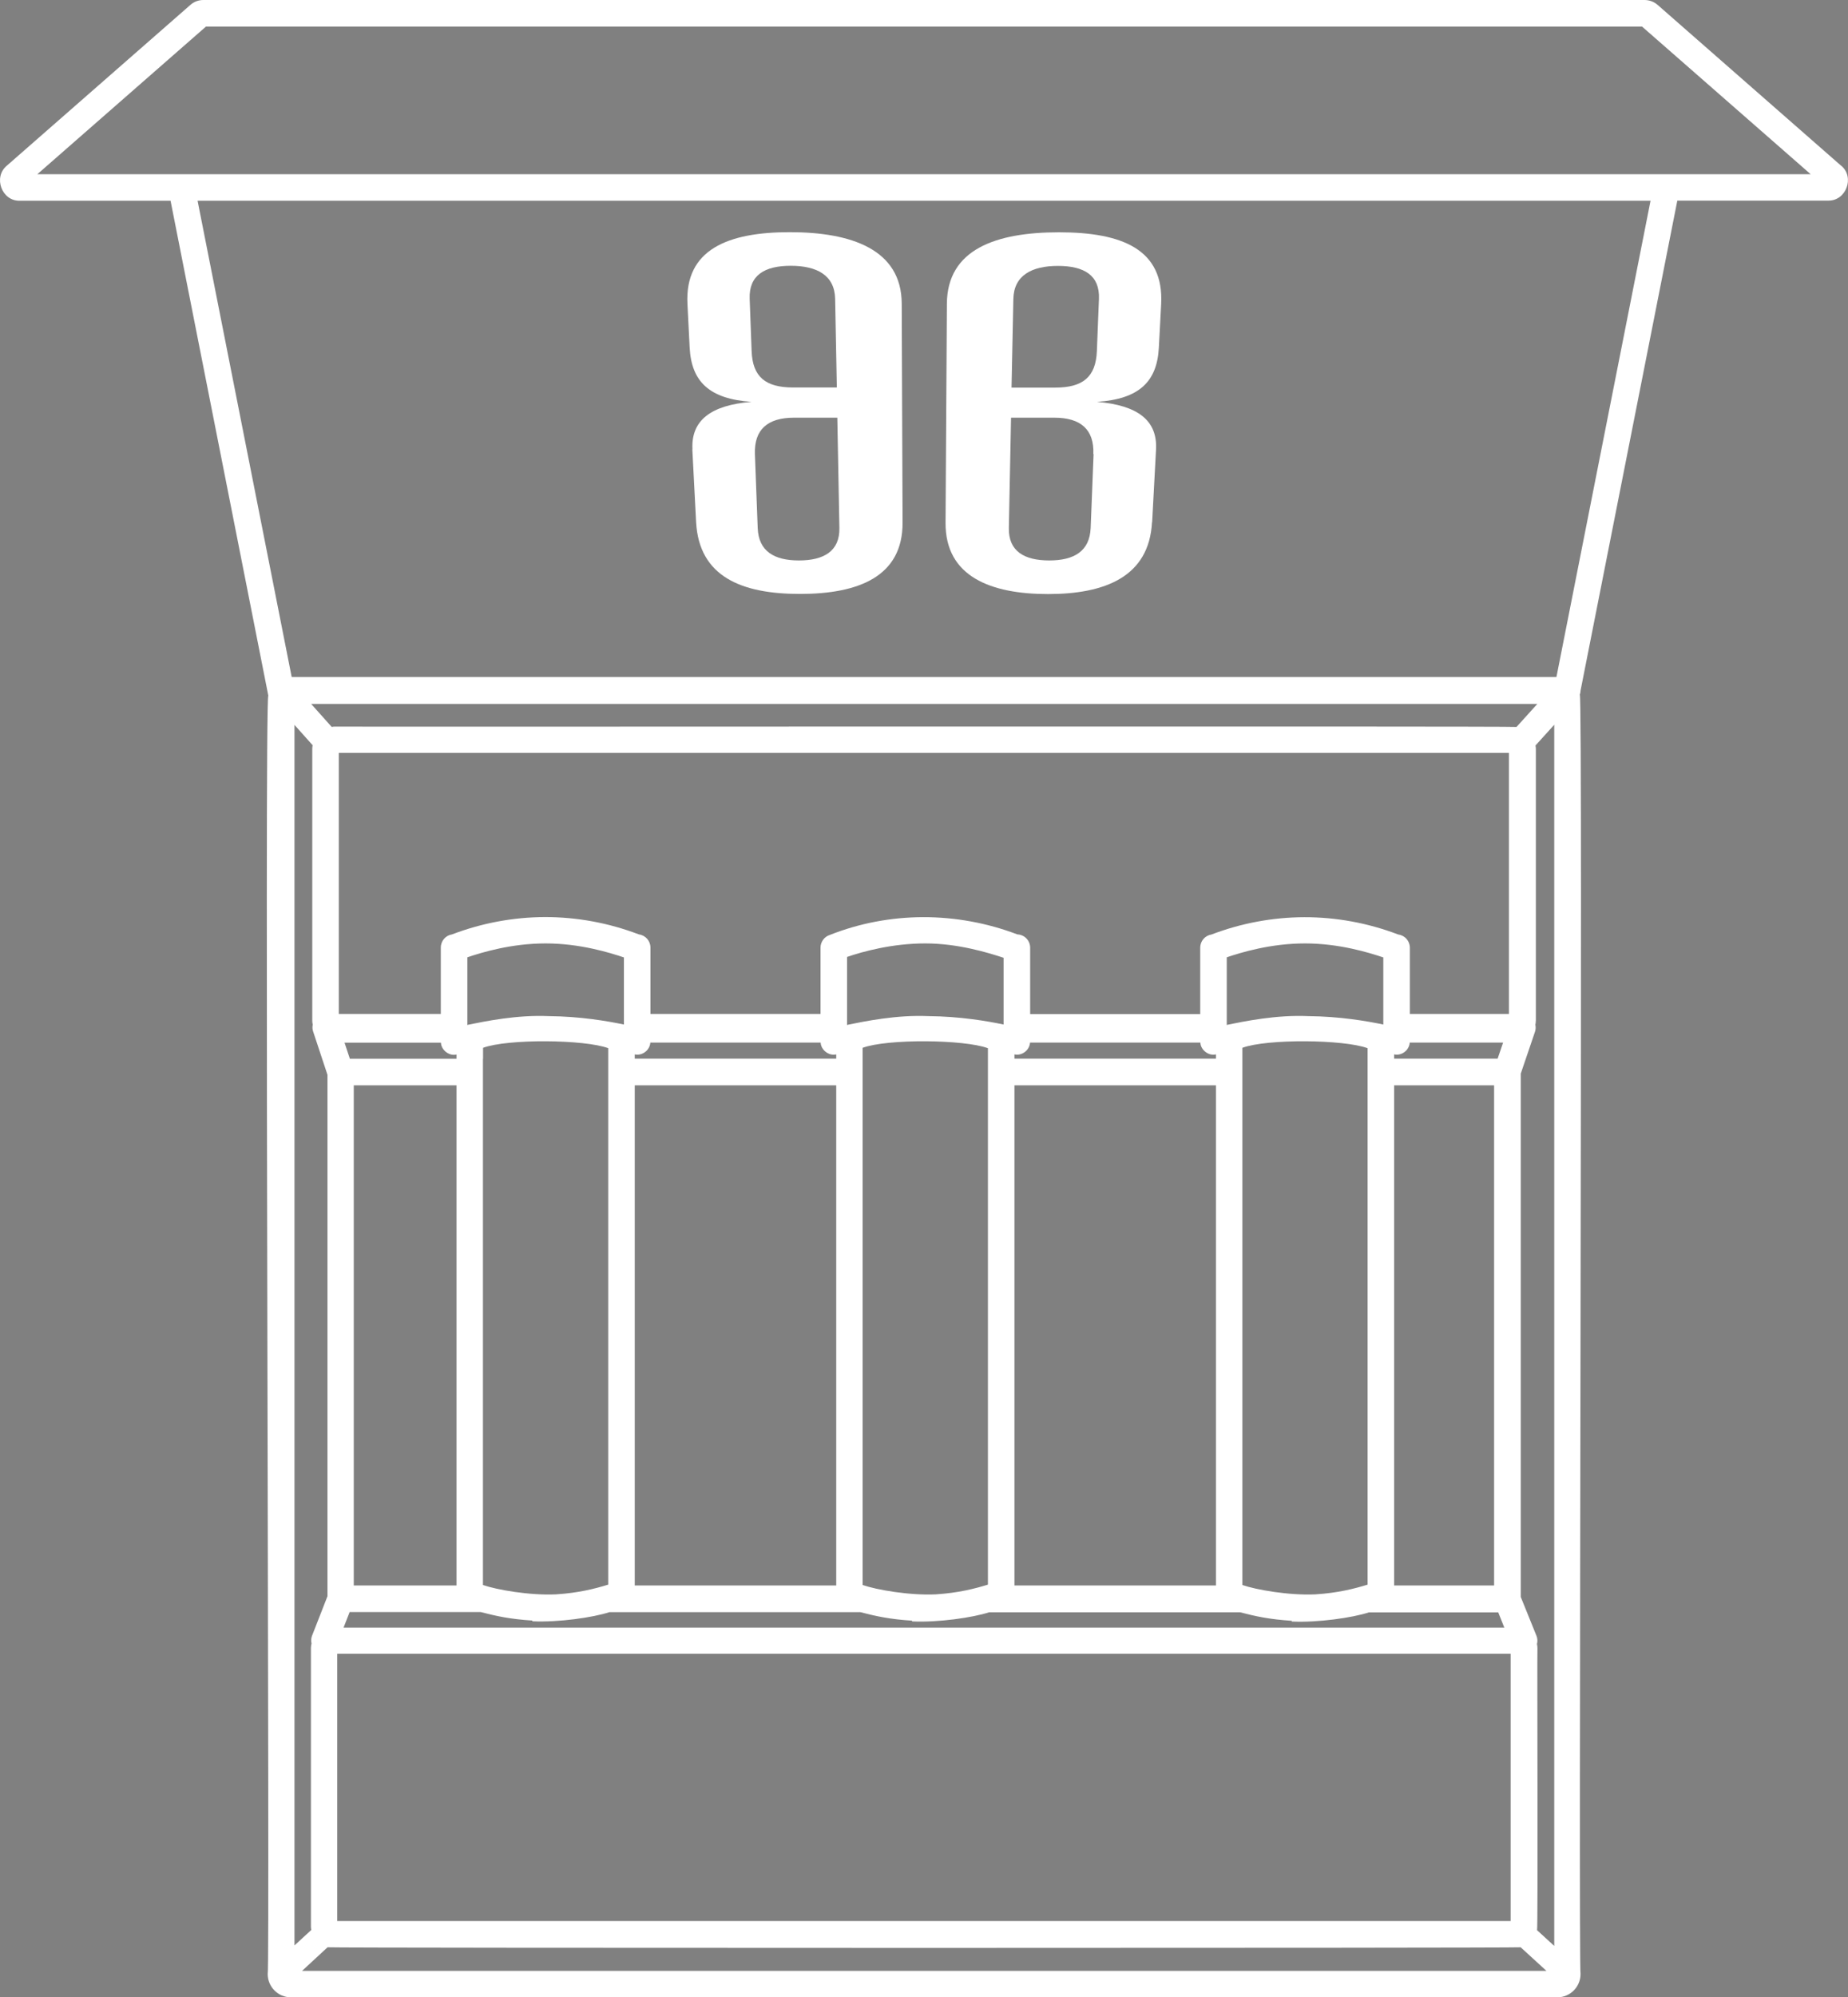 <svg xmlns="http://www.w3.org/2000/svg" id="Layer_2" viewBox="0 0 151.8 163.97"><rect x="0" y="0" width="151.8" height="163.97" fill="#808080" stroke="none"/><defs><style>.cls-1{fill:#fff;}</style></defs><g id="tubes"><line class="cls-1" x1="26.61" y1="158.8" x2="23.08" y2="162.06"></line><line class="cls-1" x1="125.19" y1="158.8" x2="128.75" y2="162.06"></line><line class="cls-1" x1="125.06" y1="60.74" x2="128.75" y2="56.66"></line><path d="m38.43,84.14l-.04-.03v.03s.02,0,.04,0Z"></path><path d="m69.62,84.14l-.04-.02v.03s.02,0,.04,0Z"></path><path d="m100.81,84.14l-.04-.02v.03s.02,0,.04,0Z"></path><path class="cls-1" d="m151.24,13.61L136.16.4c-.3-.26-.68-.4-1.08-.4H16.71c-.4,0-.78.14-1.08.41L.55,13.61c-1.12.94-.41,2.91,1.08,2.87,0,0,12.38,0,12.38,0l8.03,40.63c-.34.12.15,104.74-.05,104.95,0,1.06.86,1.91,1.91,1.91h104.02c1.06,0,1.91-.86,1.91-1.91-.19-.56.21-104.56-.06-105.04.04-.1.06-.21.06-.32l7.95-40.23h12.38c1.48.04,2.22-1.92,1.08-2.87Zm-82.55,75.49v41.06h-16.55v-41.06h16.55Zm-16.55-2.18v-.36c.61.14,1.24-.34,1.28-.97h13.99c.03.62.69,1.12,1.28.97v.35h-16.55Zm-.89-3.67v.86c-1.37-.29-3.61-.67-6.17-.69-2.63-.12-5.26.43-6.69.72v-5.55c1.18-.4,3.61-1.14,6.43-1.14s5.27.76,6.43,1.15v4.65Zm-11.57,3.67v-.9c2.02-.75,8.35-.69,10.28.03v44.04c-1.07.33-2.42.68-4.29.8-2.16.1-4.89-.38-6-.77v-43.2Zm-2.18,43.24h-8.44v-41.06h8.44v41.06Zm0-43.24h-8.76l-.44-1.32h7.92c.03.62.69,1.12,1.28.97v.35Zm-8.79,45.42h10.77c1.31.34,2.41.58,4.25.7v.06c2.14.1,4.98-.31,6.33-.75h20.61c1.31.34,2.41.58,4.25.7v.06c2.14.1,4.98-.31,6.33-.75h20.61c1.31.34,2.41.58,4.25.7v.06c2.14.1,4.98-.31,6.33-.75h10.63l.5,1.25H28.22l.49-1.25Zm47.56-48.92c-2.63-.12-5.26.43-6.69.72v-5.58c1.31-.45,3.72-1.11,6.43-1.11s5.22.78,6.43,1.18v5.48c-1.36-.29-3.61-.67-6.17-.69Zm4.88,2.63v44.04c-1.07.33-2.42.68-4.29.8-2.16.1-4.89-.38-6-.77v-44.1c2.02-.75,8.35-.69,10.28.03Zm18.73,3.05v41.06h-16.55v-41.06h16.55Zm-16.55-2.18v-.36c.61.14,1.24-.34,1.28-.97h13.99c.03.62.69,1.12,1.28.97v.35h-16.55Zm24.13-3.5c-2.63-.12-5.26.43-6.69.72v-5.55c1.18-.4,3.61-1.14,6.43-1.14s5.27.76,6.43,1.15v5.51c-1.36-.29-3.61-.67-6.17-.69Zm4.88,2.63v44.04c-1.07.33-2.42.68-4.29.8-2.16.1-4.89-.38-6-.77v-44.1c2.02-.75,8.35-.69,10.28.03Zm10.39,3.05v41.06h-8.21v-41.06h8.21Zm-8.21-2.18v-.36c.61.14,1.24-.34,1.28-.97h7.67l-.45,1.32h-8.5Zm1.29-3.67v-5.45c0-.55-.41-1.01-.95-1.08-5.05-1.92-10.43-1.87-15.35,0-.52.08-.92.53-.92,1.08v5.45h-13.97v-5.45c0-.59-.47-1.07-1.05-1.09-4.98-1.89-10.5-1.9-15.42.05-.44.14-.75.57-.75,1.03v5.45h-13.97v-5.45c0-.55-.41-1.01-.95-1.08-5.05-1.92-10.43-1.87-15.35,0-.52.08-.92.53-.92,1.08v5.45h-8.38v-21.43h96.12v21.43h-8.15Zm8.28,52.52v21.94H27.7v-21.94h96.4ZM27.5,59.65c-.09,0-.17.01-.25.03l-1.69-1.89h100.72l-1.71,1.89c-.13-.08-96.88,0-97.06-.03Zm-1.82,1.54c-.02.1-.03.2-.03.3v22.27c0,.12.01.24.04.36-.04.19-.03.38.03.56l1.18,3.56v42.8l-1.27,3.25c-.08.21-.09.43-.04.63-.03.12-.05.25-.05.38v22.86c0,.1.01.19.03.28l-1.38,1.27V59.51l1.5,1.68Zm-.87,100.61l2.1-1.94c.72.07,97.26.07,98,0l2.12,1.94H24.8Zm102.86-2.05l-1.41-1.29c.08-.45,0-22.73.03-23.14,0-.12-.01-.24-.04-.35.06-.22.05-.46-.04-.68l-1.29-3.19v-42.96l1.17-3.44c.06-.19.07-.38.03-.57.02-.12.04-.24.04-.36v-22.27c0-.1-.01-.2-.03-.3l1.54-1.7v100.26Zm.18-104.17H23.96l-7.73-39.1h119.35l-7.73,39.1ZM3.07,14.3L16.92,2.18h117.96l13.85,12.12H3.07Z"></path><path class="cls-1" d="m89.81,37.28c.08-2.01-1.03-2.99-3.2-2.99h-3.56l-.18,9.05c-.04,1.93,1.29,2.67,3.32,2.67s3.32-.75,3.4-2.67l.24-6.06Zm.46-12.74c.08-1.93-1.21-2.71-3.37-2.71s-3.62.79-3.66,2.71l-.15,7.28h3.59c2.27,0,3.33-.87,3.42-2.99l.17-4.29Zm4.36,18.33c-.24,4.48-3.86,5.9-8.54,5.9s-8.45-1.42-8.42-5.86l.11-17.98c.03-4.45,4-5.86,9.21-5.86s8.63,1.42,8.39,5.9l-.19,3.58c-.15,2.79-1.62,4.21-5.08,4.44,3.36.28,4.97,1.53,4.85,3.9l-.32,5.98Z"></path><path class="cls-1" d="m62.24,43.34c.07,1.93,1.37,2.67,3.39,2.67s3.36-.75,3.32-2.67l-.17-9.05h-3.56c-2.17,0-3.28.98-3.21,2.99l.23,6.06Zm-.5-14.52c.08,2.12,1.14,2.99,3.41,2.99h3.59l-.14-7.28c-.04-1.93-1.49-2.71-3.65-2.71s-3.44.79-3.37,2.71l.16,4.29Zm-4.86,8.06c-.12-2.36,1.5-3.62,4.85-3.89-3.46-.24-4.93-1.65-5.08-4.45l-.18-3.58c-.23-4.48,3.33-5.9,8.4-5.9s9.18,1.42,9.2,5.86l.07,17.98c.02,4.44-3.63,5.86-8.43,5.86s-8.29-1.42-8.53-5.9l-.31-5.98Z"></path></g></svg>